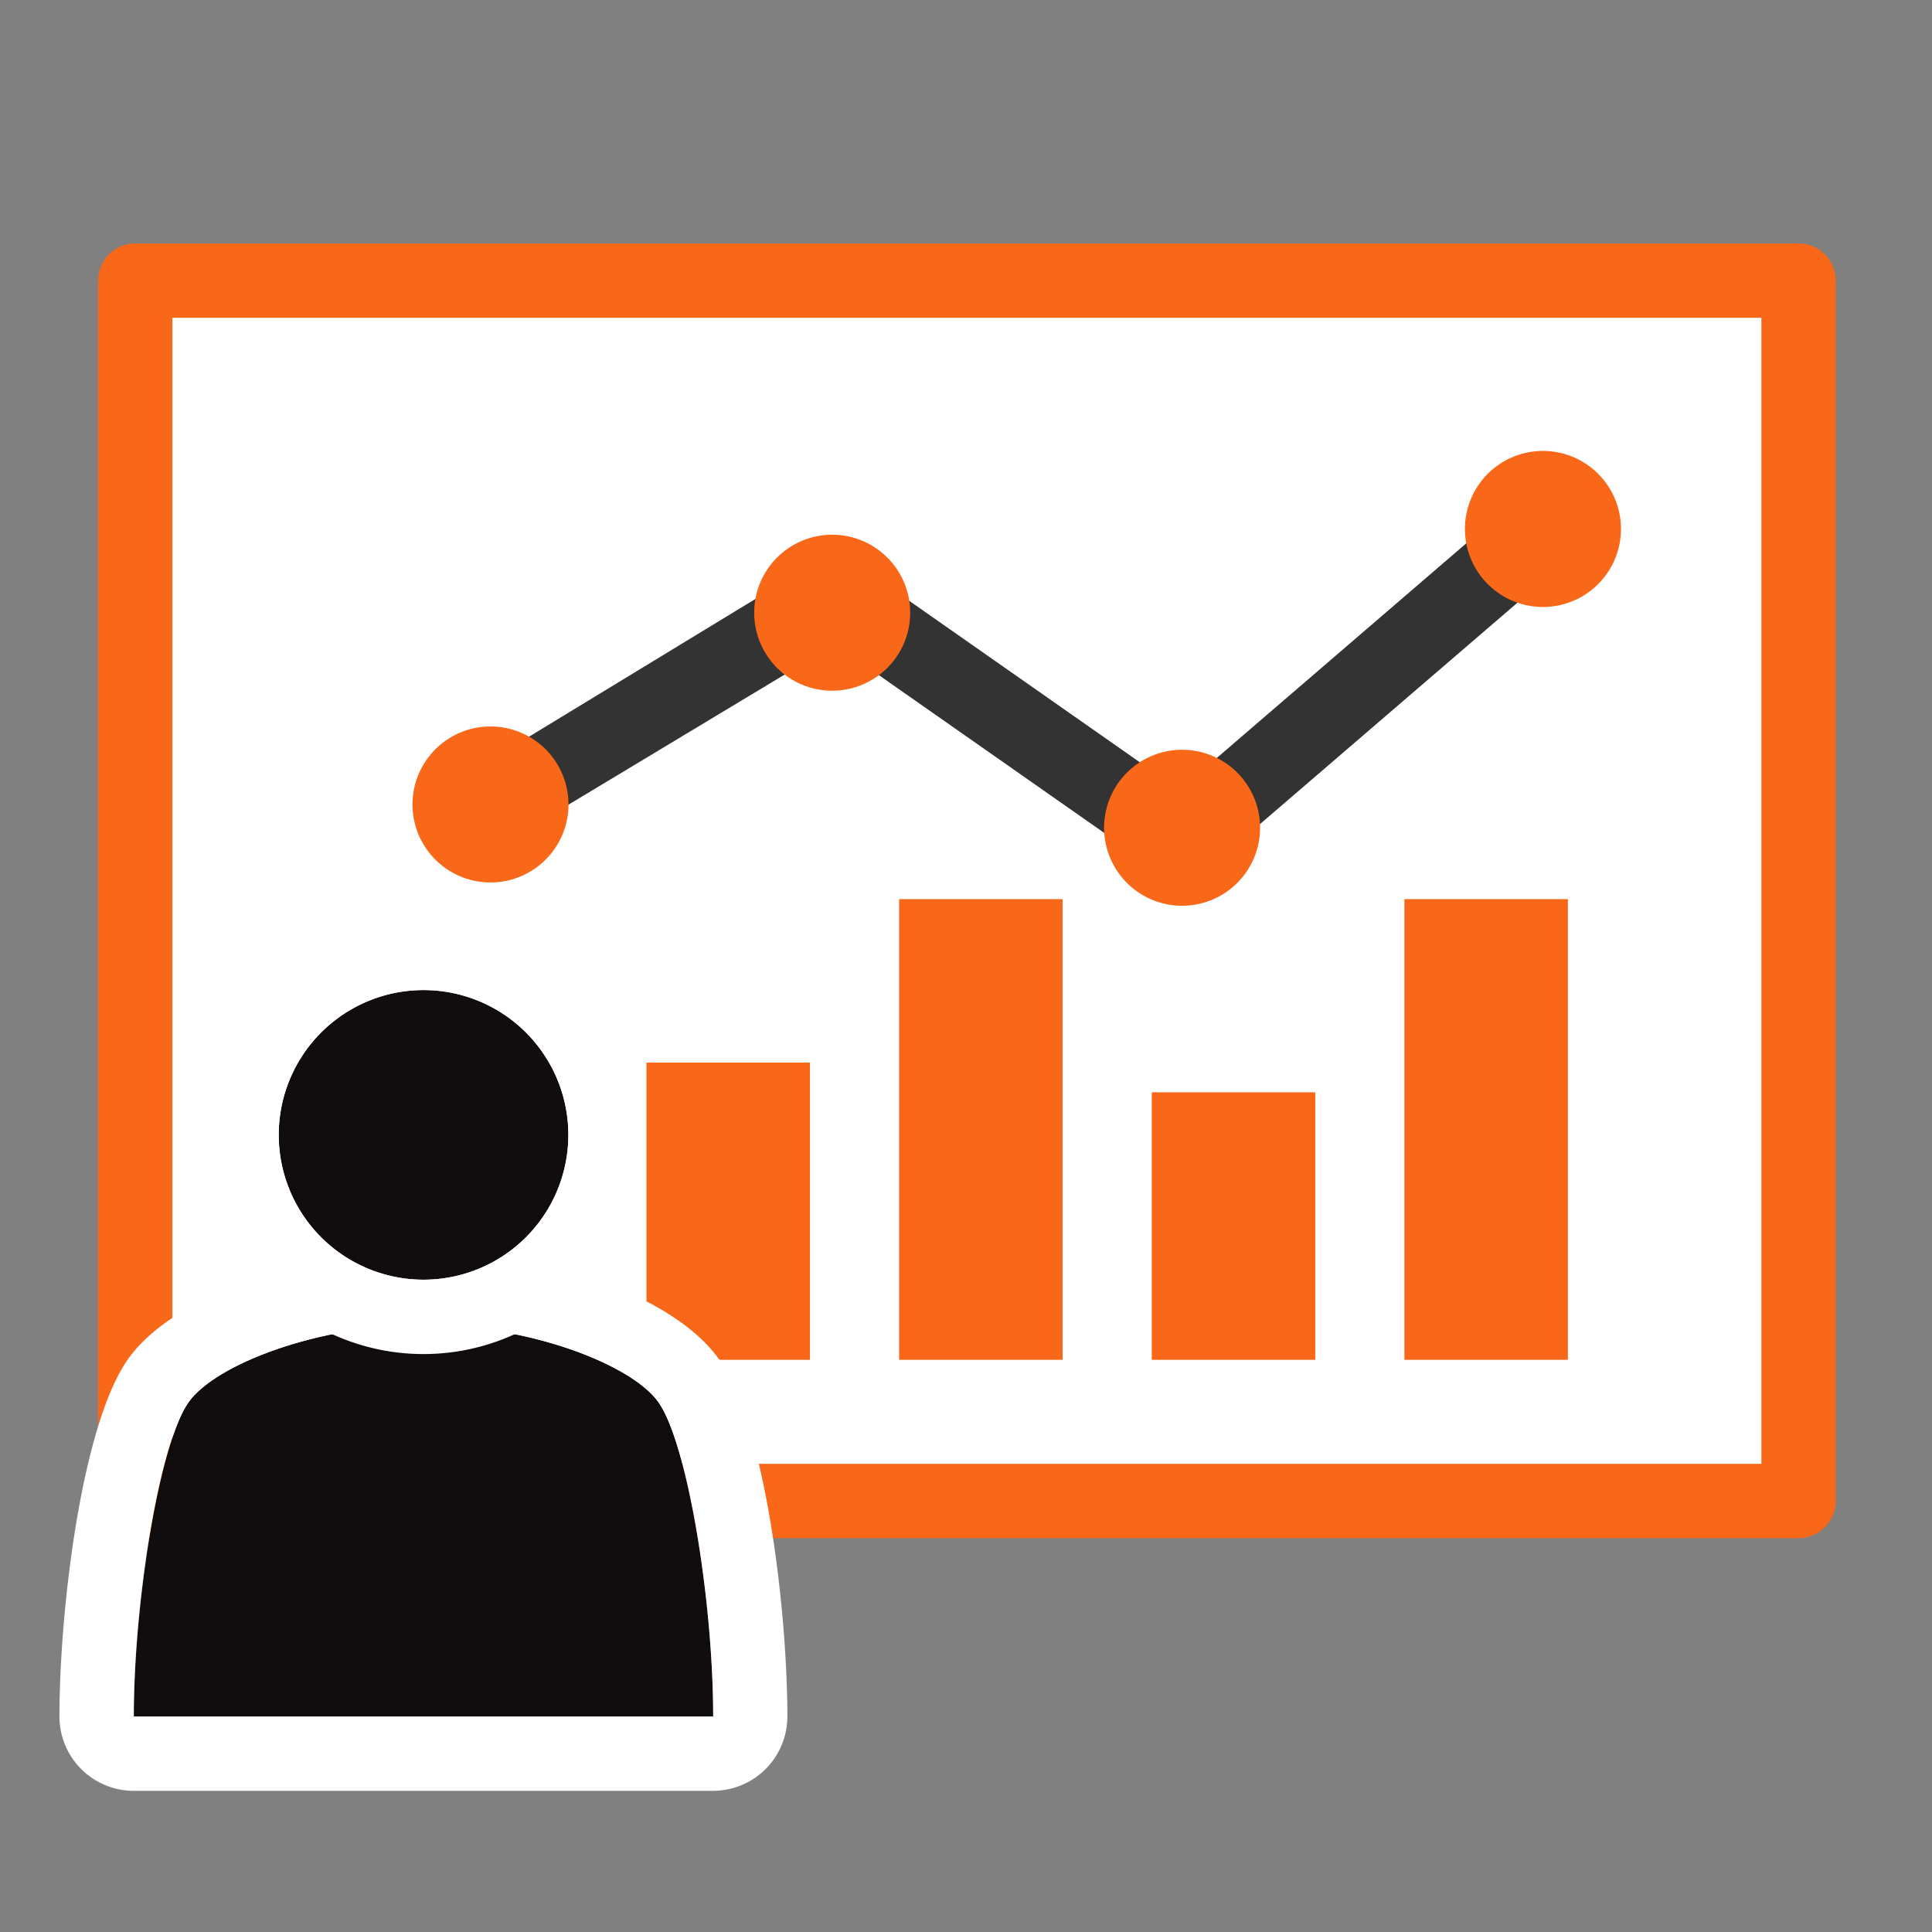 <svg xmlns="http://www.w3.org/2000/svg" width="65" height="65"><rect width="100%" height="100%" fill="#808080" stroke="none"/><defs><clipPath id="a"><path fill="none" d="M0 0h65v65H0z"/></clipPath></defs><path fill="#fff" d="M4.546 9.441H60.51V50.5H4.546z"/><g clip-path="url(#a)"><path d="M60.51 51.75H4.546A1.25 1.25 0 013.3 50.5V9.441a1.25 1.25 0 011.25-1.25h55.96a1.25 1.25 0 011.25 1.25V50.5a1.25 1.25 0 01-1.25 1.25M5.8 49.25h53.46V10.691H5.8z" fill="#f96718"/><path d="M17.119 28.28l-1.449-2.2 12.466-7.584 11.547 8.084 11.368-9.78 1.72 2-12.922 11.112-11.76-8.234z" fill="#333"/><path d="M30.579 21.087a2.624 2.624 0 11-2.109-3.054 2.624 2.624 0 012.109 3.054m11.772 7.235a2.624 2.624 0 11-2.109-3.054 2.624 2.624 0 012.109 3.054m12.142-10.054a2.625 2.625 0 11-2.11-3.054 2.625 2.625 0 012.11 3.054m-35.41 9.27a2.624 2.624 0 11-2.109-3.054 2.624 2.624 0 012.109 3.054M47.25 30.25h5.5v15.5h-5.5zm-8.5 6.5h5.5v9h-5.5zm-8.5-6.5h5.5v15.5h-5.5zm-8.5 5.5h5.5v10h-5.5z" fill="#f96718"/><path d="M23.994 57.75c0-3.887-.871-9.253-1.86-10.6-.909-1.241-4.3-2.575-7.885-2.575s-6.975 1.334-7.884 2.575c-.989 1.348-1.86 6.714-1.86 10.6z" fill="#110d0f"/><path d="M14.249 44.574c3.59 0 6.976 1.334 7.885 2.575.988 1.348 1.86 6.714 1.86 10.6H4.5c0-3.887.872-9.253 1.86-10.6.91-1.241 4.3-2.575 7.885-2.575m0-2.5c-4.141 0-8.4 1.546-9.9 3.6C2.749 47.852 2 54.168 2 57.75a2.5 2.5 0 002.5 2.5h19.49a2.5 2.5 0 002.5-2.5c0-3.582-.745-9.9-2.344-12.079-1.5-2.051-5.759-3.6-9.9-3.6" fill="#fff"/><path d="M19.122 38.182a4.872 4.872 0 11-4.872-4.872 4.872 4.872 0 014.872 4.872" fill="#110d0f"/><path d="M14.249 33.31a4.872 4.872 0 11-4.872 4.872 4.872 4.872 0 014.872-4.872m0-2.5a7.373 7.373 0 107.372 7.372 7.38 7.38 0 00-7.372-7.372" fill="#fff"/></g></svg>